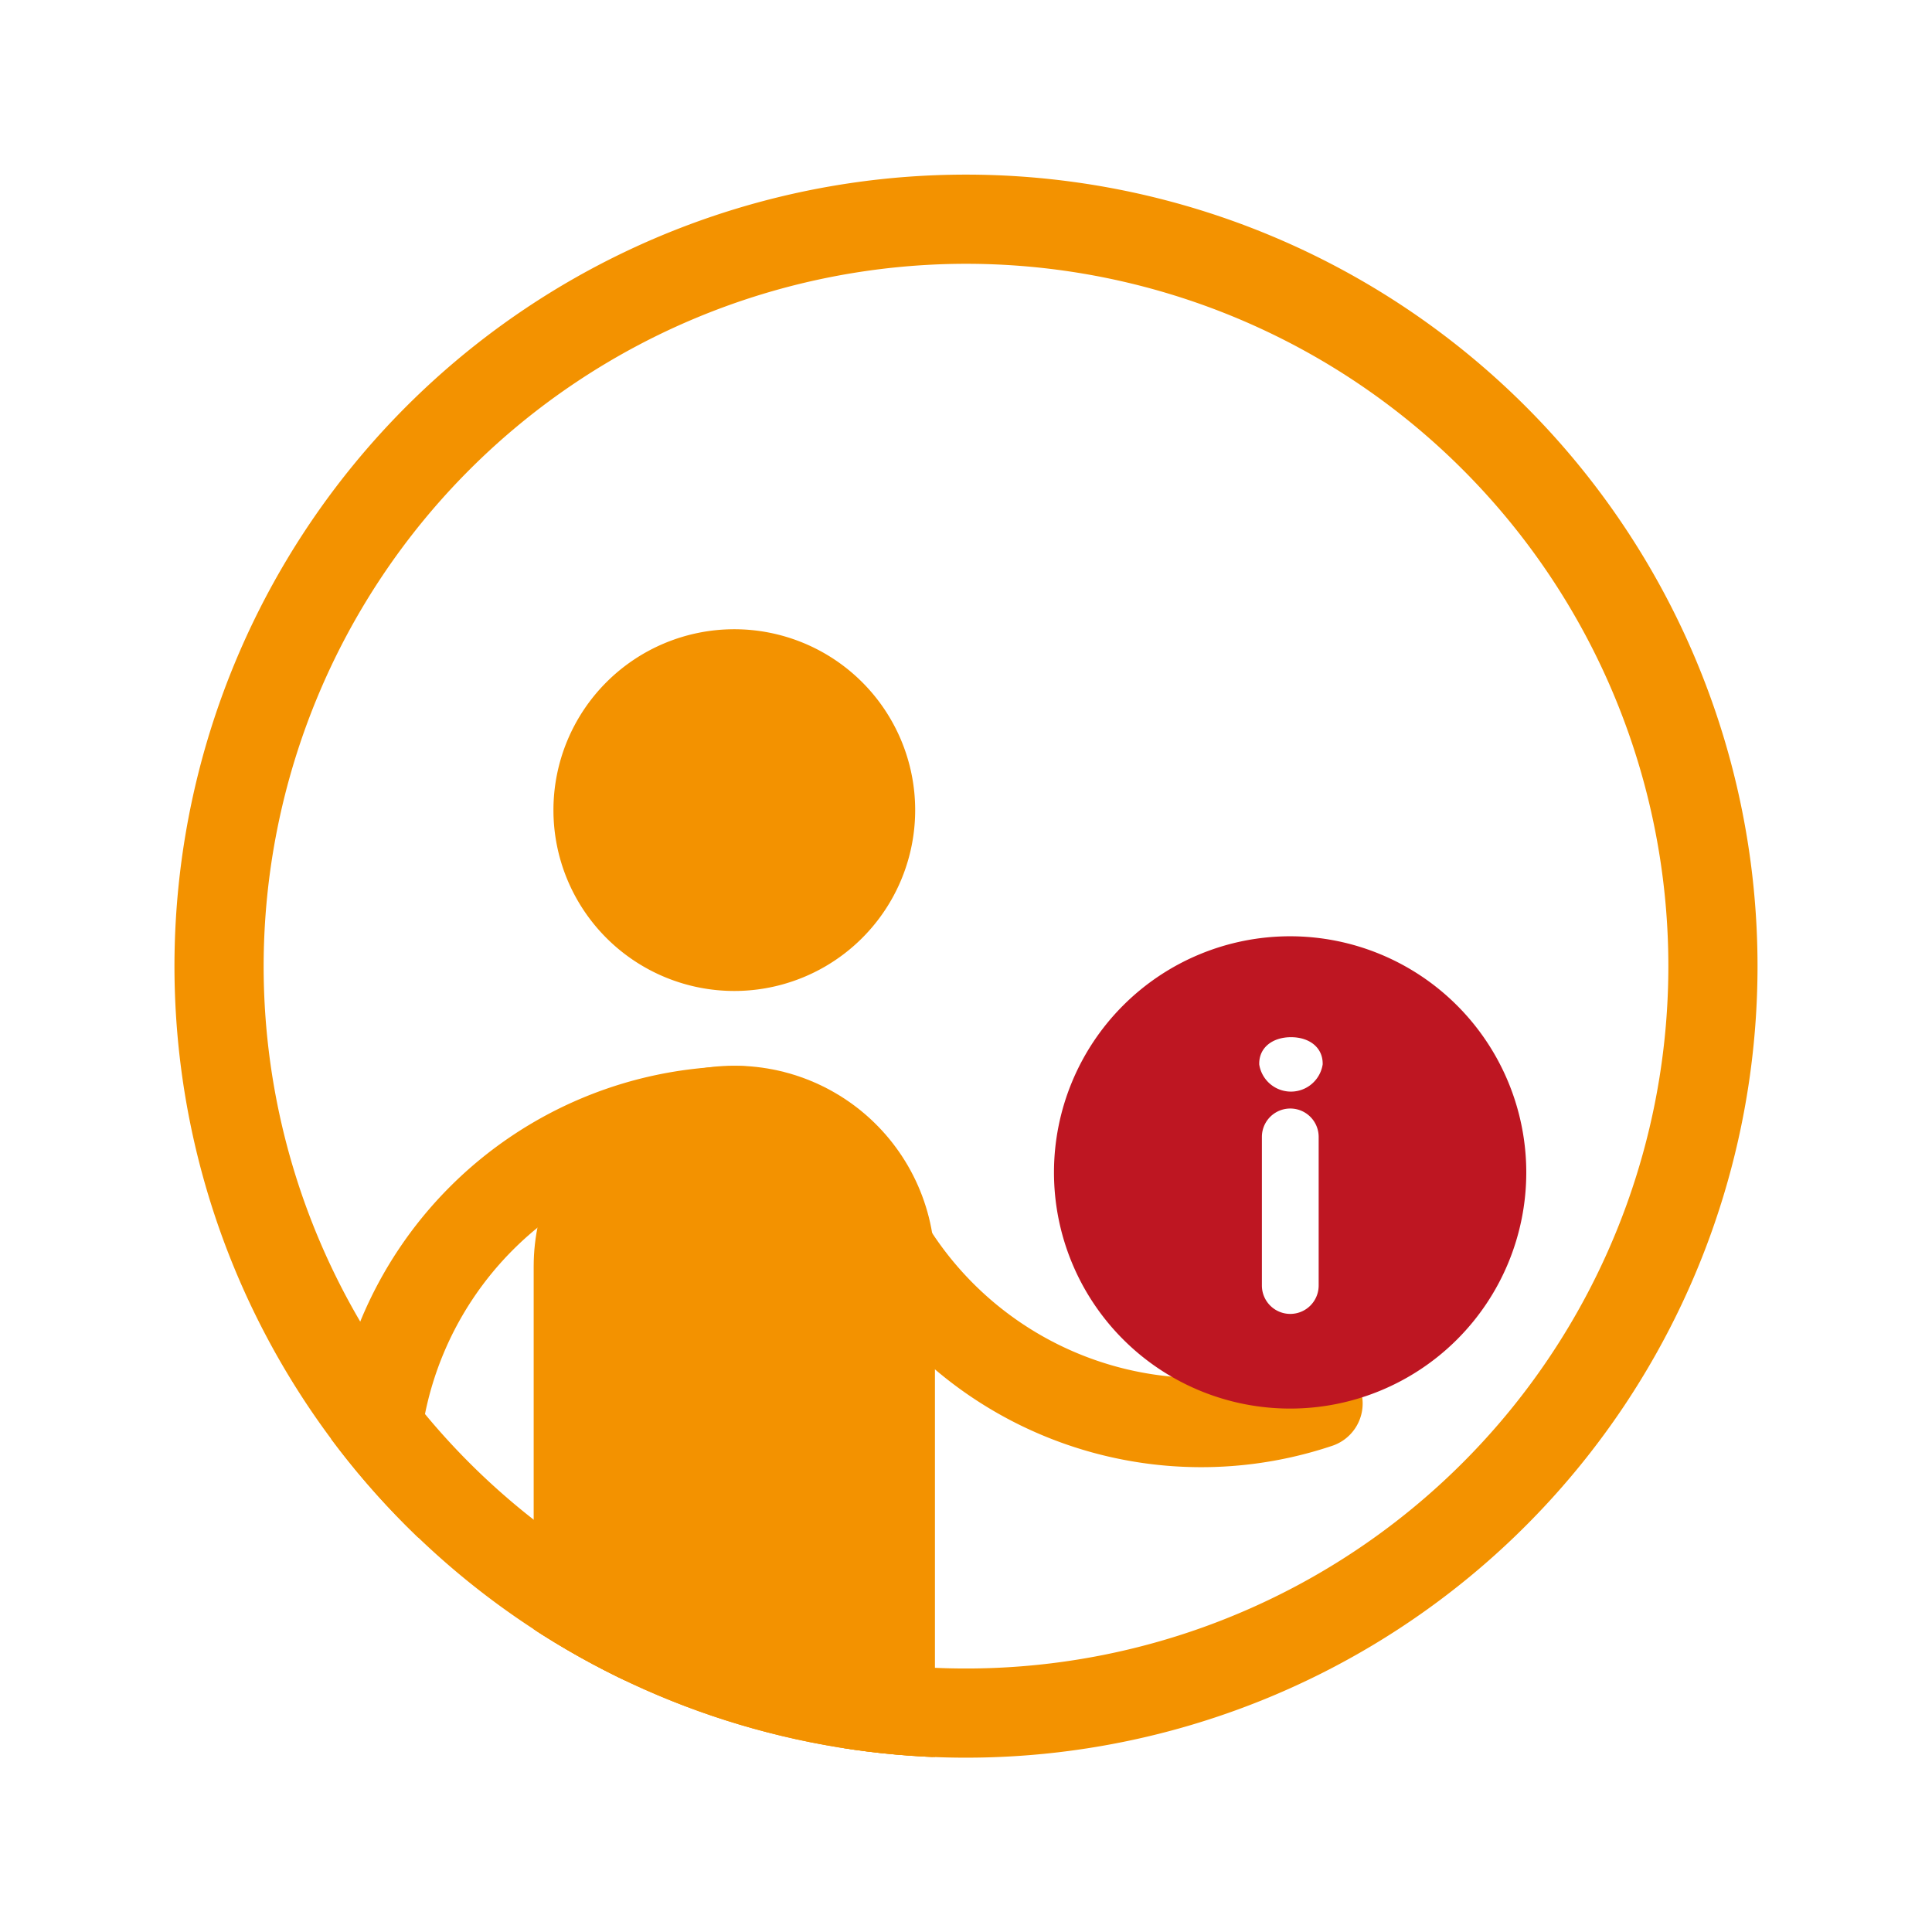 <?xml version="1.0" encoding="UTF-8"?> <svg xmlns="http://www.w3.org/2000/svg" xmlns:xlink="http://www.w3.org/1999/xlink" width="130" height="130" viewBox="0 0 130 130"><defs><clipPath id="a"><rect x="11.74" y="11.74" width="106.51" height="106.51" style="fill:none"></rect></clipPath><clipPath id="c"><path d="M64.7,11.75A53.26,53.26,0,1,0,118.25,65.3v-.6A53.24,53.24,0,0,0,65.3,11.75Z" style="fill:none"></path></clipPath></defs><title>ico_giallo_info</title><g style="clip-path:url(#a)"><g style="clip-path:url(#a)"><path d="M65,17.75A47.26,47.26,0,1,1,17.74,65,47.3,47.3,0,0,1,65,17.75m0-6A53.26,53.26,0,1,0,118.26,65,53.26,53.26,0,0,0,65,11.75" style="fill:#f39200"></path></g><g style="clip-path:url(#c)"><line x1="49.41" y1="85.21" x2="49.41" y2="118.42" style="fill:none;stroke:#f39200;stroke-linecap:round;stroke-linejoin:round;stroke-width:27px"></line><polyline points="59.76 177.55 59.76 135.47 59.76 106.25 39.06 106.25 39.06 135.47 39.06 177.55" style="fill:none;stroke:#f39200;stroke-linecap:round;stroke-linejoin:round;stroke-width:6px"></polyline><path d="M49.86,74.74h0A24.69,24.69,0,0,0,25.17,99.43v14.43" style="fill:none;stroke:#f39200;stroke-linecap:round;stroke-linejoin:round;stroke-width:6px"></path><path d="M88.69,94.44h0A24.69,24.69,0,0,1,57.43,78.9" style="fill:none;stroke:#f39200;stroke-linecap:round;stroke-linejoin:round;stroke-width:6px"></path><path d="M61.58,54.51A12.17,12.17,0,1,0,49.41,66.68,12.17,12.17,0,0,0,61.58,54.51" style="fill:#f39200"></path></g><g style="clip-path:url(#a)"><path d="M86.82,63A15.89,15.89,0,1,0,102.7,78.9,15.9,15.9,0,0,0,86.82,63m1.91,23.5a1.91,1.91,0,0,1-3.82,0v-10a1.91,1.91,0,0,1,3.82,0ZM89,71.62a2.16,2.16,0,0,1-4.27,0v-.05c0-1.11.93-1.78,2.14-1.78S89,70.46,89,71.57Z" style="fill:#be1622"></path></g></g></svg> 
